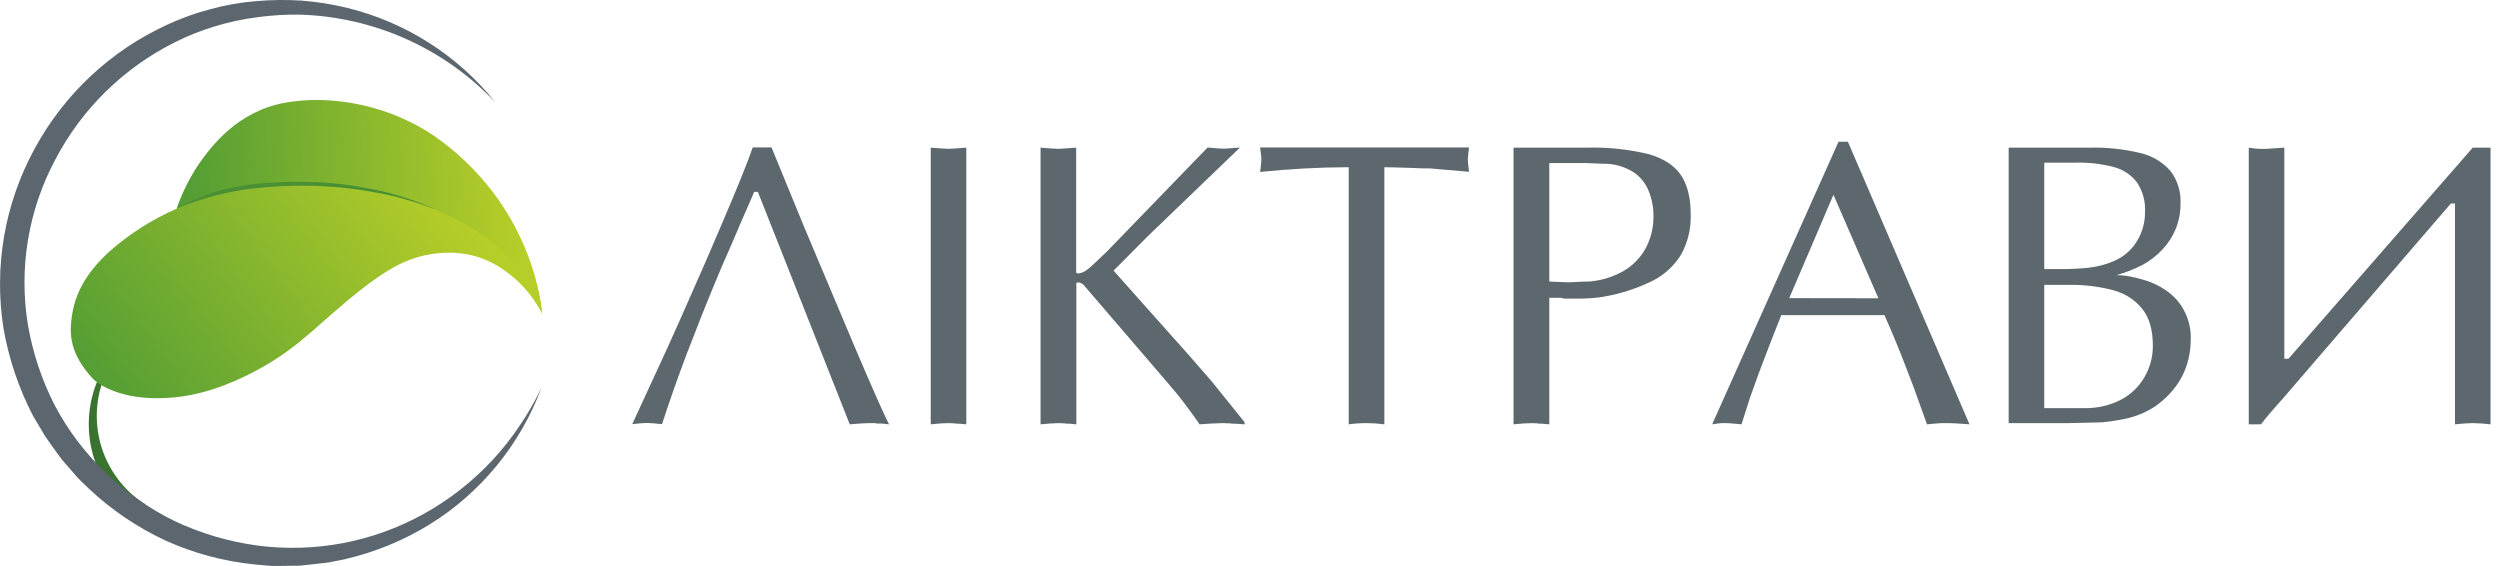 <svg width="212" height="48" viewBox="0 0 212 48" fill="none" xmlns="http://www.w3.org/2000/svg">
<path d="M11.196 43.514C11.574 43.291 11.973 43.036 12.329 42.777C10.701 41.742 9.454 40.206 8.776 38.401C8.097 36.597 8.024 34.621 8.567 32.771C9.109 30.921 10.239 29.297 11.786 28.144C13.333 26.991 15.213 26.37 17.143 26.376C15.145 26.375 13.195 26.996 11.567 28.152C9.938 29.309 8.711 30.944 8.057 32.83C7.403 34.716 7.353 36.758 7.916 38.673C8.478 40.588 9.625 42.281 11.196 43.514Z" fill="#39732F"/>
<path d="M45.964 26.592C45.964 26.592 45.401 17.894 37.004 12.161C32.757 9.261 28.607 8.901 24.094 9.593C20.186 10.191 17.93 12.332 16.747 14.114C16.025 15.232 15.438 16.432 14.998 17.688C12.886 18.605 10.934 19.853 9.215 21.384C7.294 23.183 6.153 25.024 6.01 27.651C5.936 29.048 6.36 30.445 7.791 32.021C8.599 32.912 10.614 33.768 13.284 33.768C15.103 33.768 17.66 33.495 21.253 31.672C24.846 29.848 26.382 28.073 29.388 25.555C32.263 23.137 34.097 22.082 35.951 21.67C38.327 21.146 40.608 21.446 42.598 22.809C44.027 23.76 45.186 25.063 45.964 26.592Z" fill="url(#paint0_linear_293_68)"/>
<path d="M45.965 26.592C45.965 26.592 45.513 17.956 37.344 11.902C33.212 8.842 28.01 8.014 24.182 8.709C20.169 9.432 17.93 12.332 16.734 14.114C16.012 15.232 15.425 16.432 14.984 17.687C14.984 17.687 17.699 16.014 23.668 15.619C27.422 15.368 32.222 15.969 35.763 17.303C45.132 20.828 45.965 26.592 45.965 26.592Z" fill="url(#paint1_linear_293_68)"/>
<path d="M37.086 17.838C35.368 17.035 33.559 16.441 31.698 16.07C29.837 15.676 27.943 15.458 26.041 15.42H24.614L23.19 15.48C22.238 15.523 21.291 15.626 20.352 15.787C18.47 16.104 16.658 16.746 14.996 17.684C16.735 16.96 18.551 16.436 20.408 16.122C22.271 15.853 24.152 15.728 26.034 15.749C27.92 15.771 29.801 15.95 31.656 16.287C33.518 16.604 35.339 17.124 37.086 17.838Z" fill="#498F33"/>
<path d="M63.952 16.273C63.952 16.304 63.549 17.205 62.78 18.97C62.43 19.804 62.08 20.625 61.73 21.415C61.38 22.204 61.03 23.004 60.719 23.776C59.882 25.786 59.055 27.863 58.238 30.005C57.466 32.048 56.767 34.036 56.139 35.969L55.44 35.899L54.852 35.867L54.467 35.885L54.117 35.916L53.613 35.969L56.514 29.68C57.255 28.05 58.033 26.303 58.847 24.44C59.547 22.866 60.291 21.152 61.079 19.298C62.479 16.037 63.397 13.771 63.833 12.5H65.425L68.181 19.218L72.422 29.282C74.001 32.99 74.991 35.223 75.392 35.983L74.692 35.913H74.325C74.287 35.897 74.247 35.886 74.206 35.881H73.737L73.198 35.899L72.73 35.93L72.058 35.983L70.742 32.65L68.136 26.051L65.732 19.972L64.266 16.269L63.952 16.273Z" fill="#5D686E"/>
<path d="M78.926 35.983V12.521L79.797 12.587L80.43 12.622L81.021 12.587L81.942 12.521V35.983L81.322 35.93C81.182 35.936 81.041 35.925 80.903 35.899L80.43 35.881L79.912 35.899L79.479 35.93L78.926 35.983Z" fill="#5D686E"/>
<path d="M105.147 12.514L97.356 20.007L94.431 22.949L97.324 26.201L100.672 29.953L102.771 32.363L105.539 35.801V35.983L104.787 35.93H104.566C104.46 35.927 104.353 35.917 104.248 35.899L103.664 35.881L102.775 35.913L101.725 35.983C100.841 34.706 100.053 33.666 99.36 32.863L91.863 24.129C91.729 24.013 91.558 23.949 91.38 23.948C91.357 23.948 91.335 23.957 91.317 23.972L91.275 24.014V35.983L90.659 35.93C90.519 35.935 90.378 35.925 90.24 35.899L89.757 35.881L89.057 35.913L88.238 35.983V12.521L89.106 12.587L89.739 12.622L90.341 12.587L91.258 12.521V23.12C91.306 23.159 91.364 23.183 91.425 23.19C91.679 23.163 91.921 23.069 92.125 22.917C92.325 22.763 92.573 22.568 92.856 22.292C93.14 22.016 93.511 21.68 93.948 21.244L102.401 12.51L103.209 12.576L103.797 12.611L104.332 12.573L105.147 12.514Z" fill="#5D686E"/>
<path d="M117.394 14.18V35.983C116.896 35.916 116.395 35.883 115.893 35.881C115.384 35.88 114.875 35.914 114.371 35.983V14.18C111.862 14.187 109.355 14.321 106.859 14.582L106.929 14.03L106.964 13.558L106.947 13.209L106.912 12.943L106.859 12.507H124.573L124.503 13.125L124.471 13.544L124.503 13.963L124.573 14.568L121.253 14.281C120.815 14.281 120.343 14.281 119.853 14.246C118.569 14.204 117.751 14.18 117.394 14.18Z" fill="#5D686E"/>
<path d="M131.381 25.212V35.983L130.758 35.93C130.62 35.935 130.481 35.925 130.345 35.899L129.863 35.881L129.163 35.913L128.348 35.983V12.521H134.502C136.267 12.47 138.031 12.65 139.75 13.055C141.035 13.416 141.96 14.005 142.524 14.823C143.088 15.64 143.371 16.755 143.371 18.166C143.414 19.36 143.133 20.543 142.555 21.59C141.973 22.536 141.14 23.304 140.148 23.808C138.844 24.453 137.452 24.907 136.017 25.153C135.789 25.195 135.499 25.237 135.142 25.268C134.785 25.299 134.407 25.32 134.019 25.32H133.715C133.625 25.326 133.535 25.326 133.445 25.32C133.323 25.32 133.221 25.32 133.144 25.32H132.598C132.526 25.285 132.448 25.262 132.368 25.251H131.391L131.381 25.212ZM131.381 13.827V23.874L132.959 23.941C133.06 23.941 133.309 23.941 133.718 23.909C134.127 23.878 134.47 23.874 134.768 23.874C135.793 23.793 136.788 23.486 137.682 22.976C138.469 22.516 139.116 21.851 139.554 21.052C140.003 20.21 140.23 19.267 140.211 18.313C140.219 17.581 140.079 16.855 139.799 16.178C139.545 15.546 139.109 15.002 138.546 14.617C137.882 14.196 137.123 13.947 136.338 13.893C136.251 13.893 135.912 13.893 135.327 13.858C134.743 13.823 134.204 13.827 133.701 13.827H131.398H131.381Z" fill="#5D686E"/>
<path d="M156.702 12.018L167.012 35.983L166.277 35.93L165.791 35.899C165.648 35.899 165.221 35.881 165.221 35.881H164.665L164.178 35.913L163.409 35.983C162.895 34.543 162.515 33.487 162.268 32.814C162.1 32.36 161.883 31.787 161.614 31.106C161.08 29.708 160.476 28.247 159.802 26.721H151.055L150.201 28.88L149.176 31.563L148.407 33.701L147.679 35.983L147.144 35.93C147.026 35.936 146.908 35.926 146.794 35.899L146.391 35.881H146.003L145.685 35.913L145.191 35.983L155.908 12.018H156.702ZM159.287 25.293L155.477 16.517L151.727 25.282L159.287 25.293Z" fill="#5D686E"/>
<path d="M170.334 35.881V12.521H177.247C178.671 12.49 180.092 12.641 181.477 12.971C182.466 13.192 183.361 13.717 184.035 14.473C184.652 15.27 184.961 16.262 184.906 17.268C184.915 17.998 184.779 18.722 184.507 19.399C184.238 20.053 183.852 20.652 183.366 21.167C182.866 21.699 182.282 22.146 181.638 22.491C180.947 22.843 180.223 23.123 179.476 23.329C179.818 23.331 180.16 23.362 180.497 23.42C180.889 23.49 181.277 23.582 181.659 23.696C182.382 23.884 183.065 24.199 183.678 24.625C184.293 25.041 184.801 25.595 185.161 26.243C185.583 26.997 185.796 27.849 185.777 28.713C185.777 31.137 184.748 33.069 182.691 34.508C182.043 34.921 181.335 35.231 180.592 35.427C179.814 35.612 179.023 35.742 178.227 35.815L175.428 35.881H170.334ZM173.353 13.792V22.819H174.581C175.455 22.828 176.329 22.786 177.198 22.694C177.909 22.607 178.605 22.418 179.262 22.135C180.065 21.796 180.741 21.216 181.197 20.475C181.663 19.727 181.906 18.862 181.897 17.981C181.946 17.1 181.712 16.226 181.229 15.487C180.742 14.835 180.047 14.371 179.259 14.169C178.22 13.896 177.149 13.769 176.075 13.792H173.353ZM173.353 24.157V34.61H176.782C177.818 34.627 178.844 34.397 179.773 33.939C180.624 33.513 181.335 32.852 181.82 32.035C182.316 31.209 182.573 30.262 182.562 29.3C182.562 28.002 182.272 26.979 181.694 26.229C181.073 25.444 180.214 24.881 179.245 24.625C178.008 24.292 176.73 24.134 175.449 24.157H173.353Z" fill="#5D686E"/>
<path d="M190.695 35.983V12.521C191.189 12.609 191.691 12.643 192.193 12.622L193.711 12.521V30.421H194.061L209.689 12.521H211.197V35.983C210.697 35.921 210.193 35.887 209.689 35.881C209.339 35.881 208.853 35.913 208.181 35.983V17.258H207.831L193.508 33.887C192.773 34.69 192.179 35.389 191.731 35.983H190.695Z" fill="#5D686E"/>
<path d="M42.015 8.688C37.709 4.122 31.766 1.445 25.487 1.244C24.263 1.221 23.038 1.294 21.824 1.46C20.615 1.613 19.421 1.869 18.256 2.225C17.091 2.571 15.959 3.019 14.873 3.563C10.507 5.732 6.941 9.224 4.685 13.541C2.401 17.82 1.585 22.728 2.362 27.515C2.766 29.883 3.526 32.177 4.615 34.32C5.733 36.452 7.191 38.388 8.932 40.053C10.662 41.736 12.65 43.133 14.82 44.192C17.012 45.226 19.349 45.92 21.751 46.25C26.634 46.91 31.6 45.978 35.91 43.591C38.077 42.393 40.042 40.86 41.731 39.05C42.581 38.139 43.356 37.161 44.047 36.126C44.755 35.091 45.381 34.002 45.919 32.87C44.135 37.683 40.797 41.766 36.431 44.475C34.227 45.828 31.82 46.818 29.301 47.406L28.349 47.598L27.873 47.696C27.712 47.721 27.552 47.731 27.391 47.752L25.456 47.969L23.507 47.993C23.346 47.993 23.182 47.993 23.021 47.993L22.535 47.951L21.562 47.86C18.96 47.599 16.418 46.916 14.037 45.838C11.659 44.732 9.473 43.256 7.561 41.464L6.861 40.79C6.627 40.559 6.405 40.317 6.196 40.063L5.552 39.322C5.332 39.08 5.127 38.823 4.94 38.554C4.559 38.019 4.17 37.506 3.803 36.95L2.799 35.26C1.589 32.927 0.744 30.424 0.294 27.836C-0.529 22.609 0.399 17.257 2.935 12.611C5.443 7.983 9.388 4.293 14.177 2.096C15.357 1.548 16.584 1.108 17.843 0.779C19.095 0.434 20.376 0.207 21.671 0.101C22.957 -0.015 24.251 -0.033 25.54 0.049C26.825 0.146 28.1 0.346 29.353 0.646C34.351 1.849 38.806 4.678 42.015 8.688Z" fill="#5B666F"/>
<defs>
<linearGradient id="paint0_linear_293_68" x1="37.35" y1="14.856" x2="7.702" y2="36.521" gradientUnits="userSpaceOnUse">
<stop stop-color="#B8CE28"/>
<stop offset="1" stop-color="#4C9A35"/>
</linearGradient>
<linearGradient id="paint1_linear_293_68" x1="44.478" y1="20.016" x2="14.041" y2="21.723" gradientUnits="userSpaceOnUse">
<stop stop-color="#B8CE28"/>
<stop offset="1" stop-color="#4C9A35"/>
</linearGradient>
</defs>
</svg>
